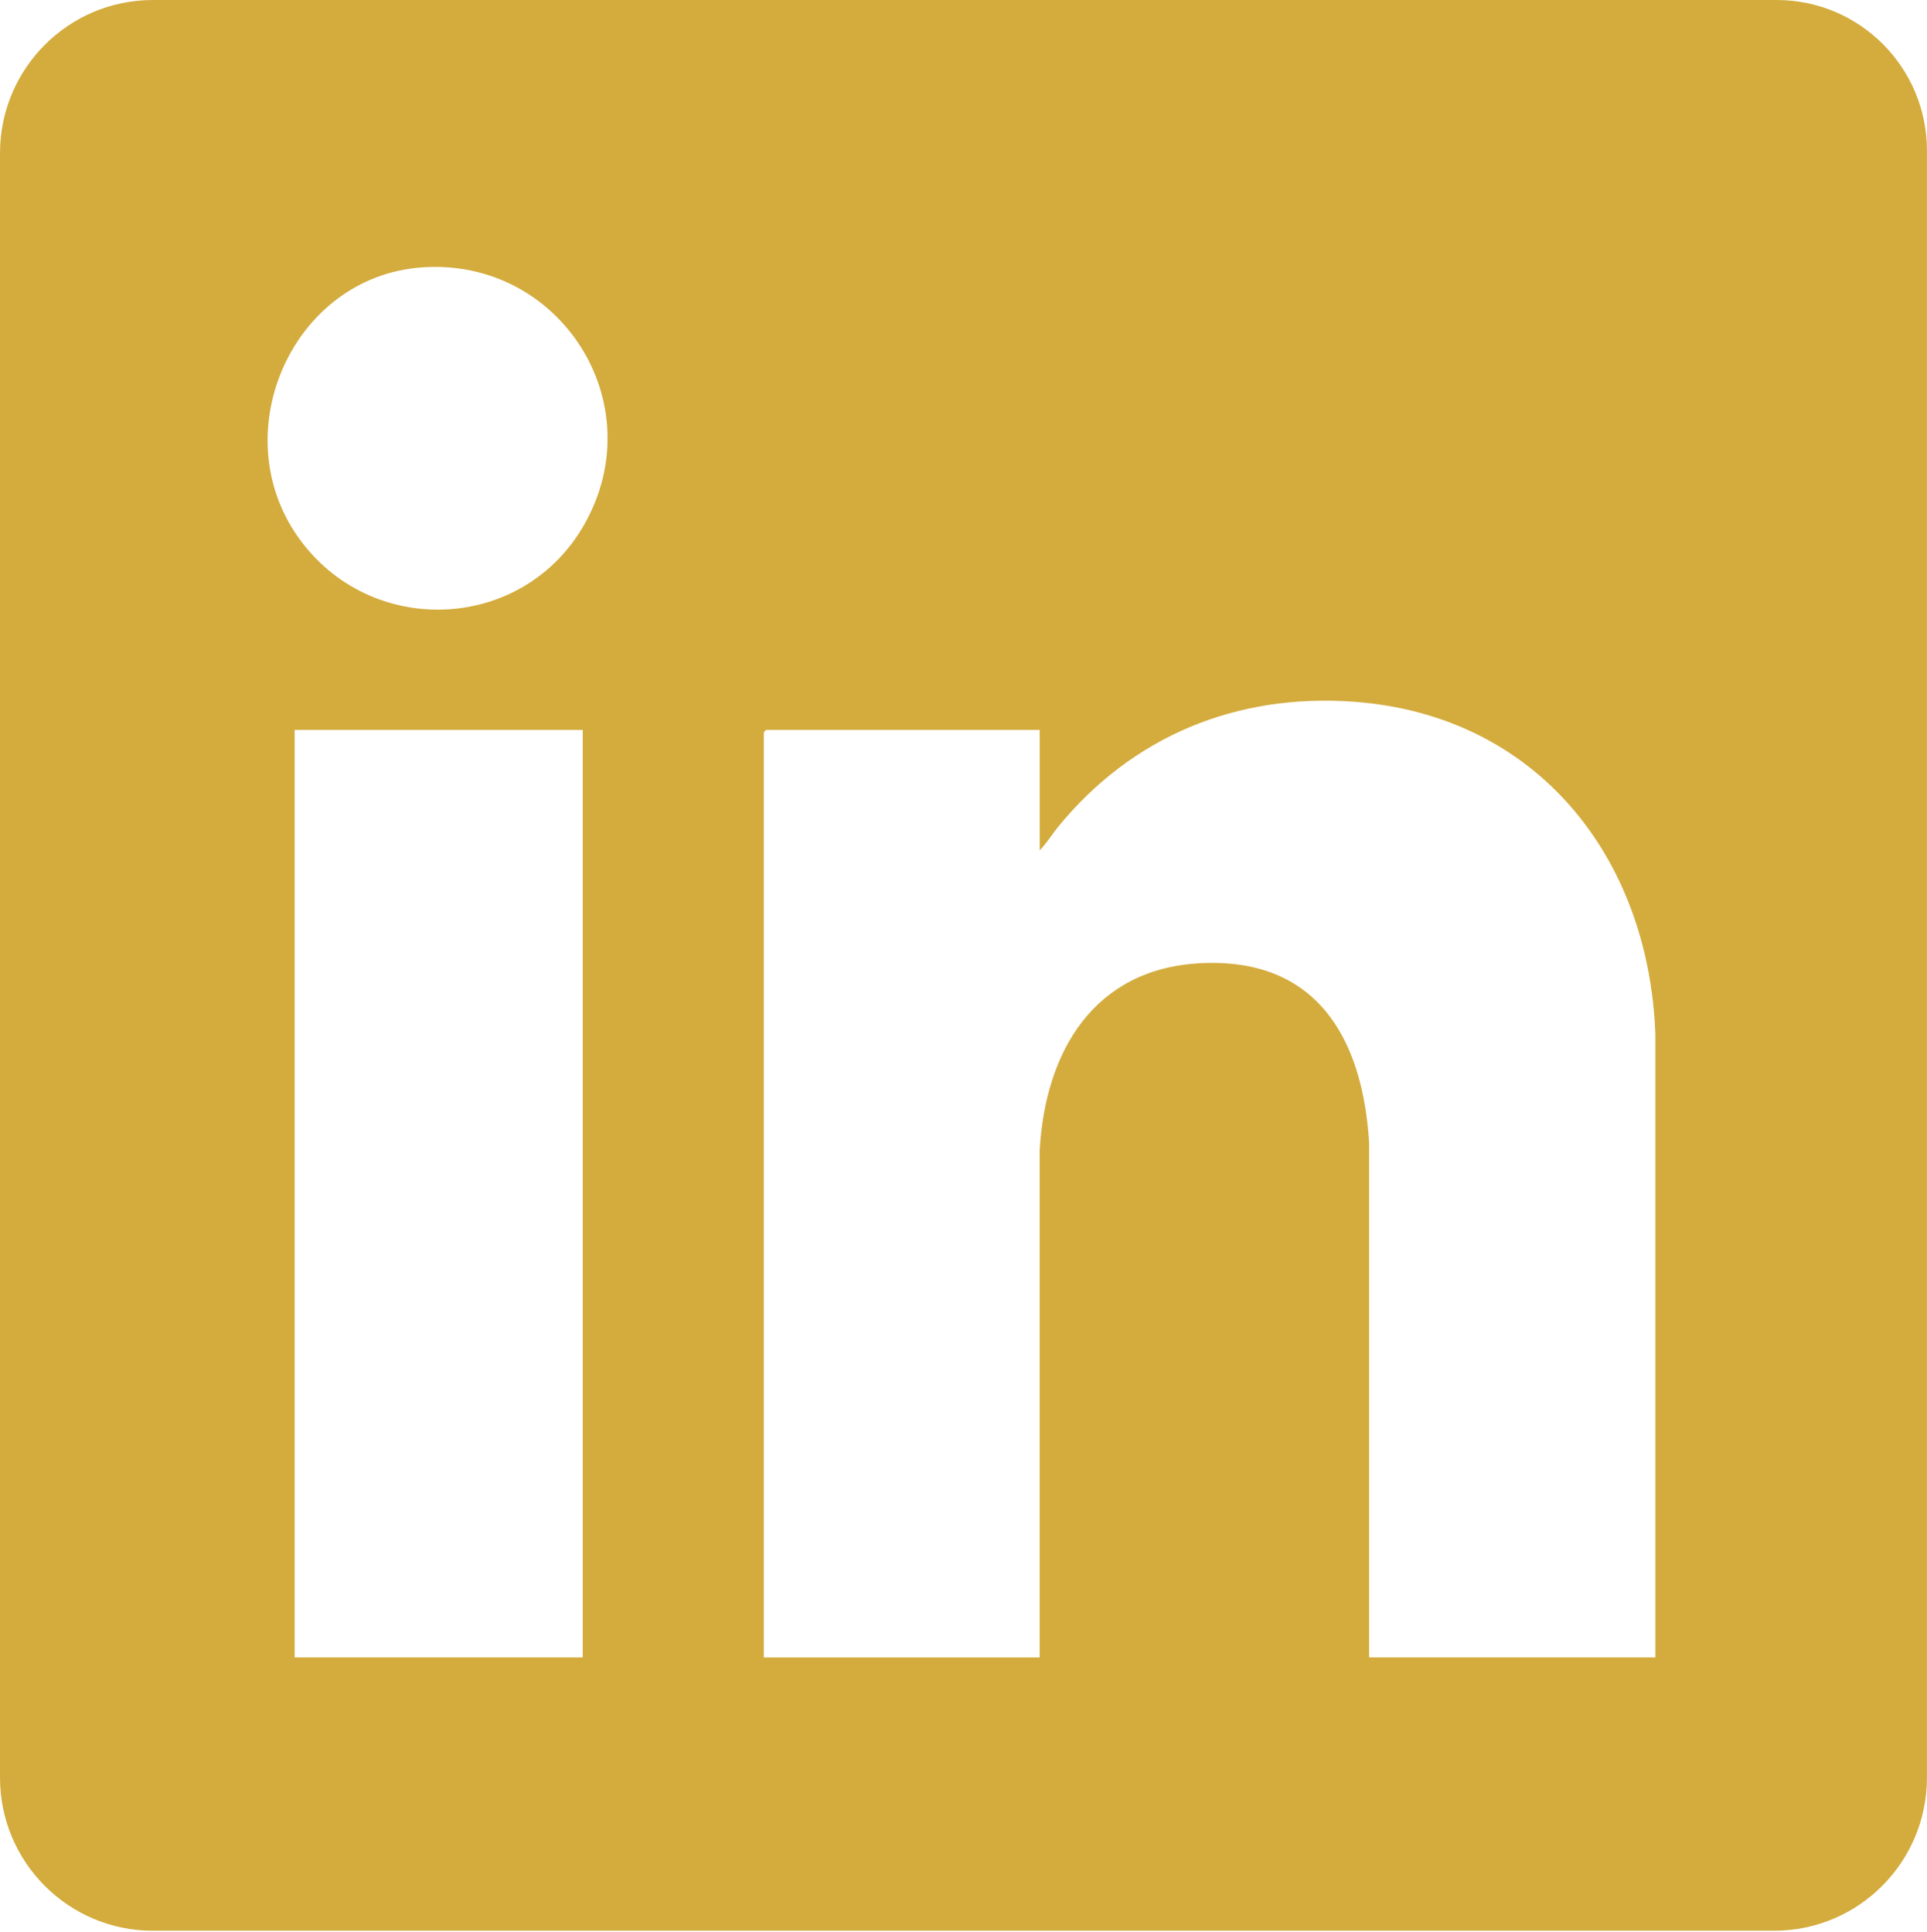 <?xml version="1.0" encoding="UTF-8"?>
<svg id="Layer_1" data-name="Layer 1" xmlns="http://www.w3.org/2000/svg" viewBox="0 0 513.38 514.77">
  <defs>
    <style>
      .cls-1 {
        fill: #d4ac3e;
      }
    </style>
  </defs>
  <path class="cls-1" d="M473.34,0H40.71C18.23,0,0,18.27,0,40.8v432.88C0,496.21,18.23,514.48,40.71,514.48h431.95c22.49,0,40.71-18.27,40.71-40.8V40.13c0-22.16-17.93-40.13-40.04-40.13ZM155.25,441.65h-76.75v-247.14h76.75v247.14ZM155.79,139.53c-16.35,29.12-57.28,30.69-76.39,3.56-19.74-28.02-1.38-69.41,33.05-71.84,36.57-2.58,61.49,35.95,43.34,68.27ZM441,441.65h-76.25v-137.24c-1.73-27.92-14.11-49.31-44.89-47.75-28.49,1.44-41.45,23.61-42.88,50.01v134.99s-73.49,0-73.49,0v-246.52s.58-.63.62-.63h72.88v32.08c1.88-1.9,3.3-4.3,5.01-6.38,19.73-24.06,47.43-35.47,78.62-33.22,48.61,3.51,78.64,41.2,80.39,88.59v166.07Z"/>
</svg>